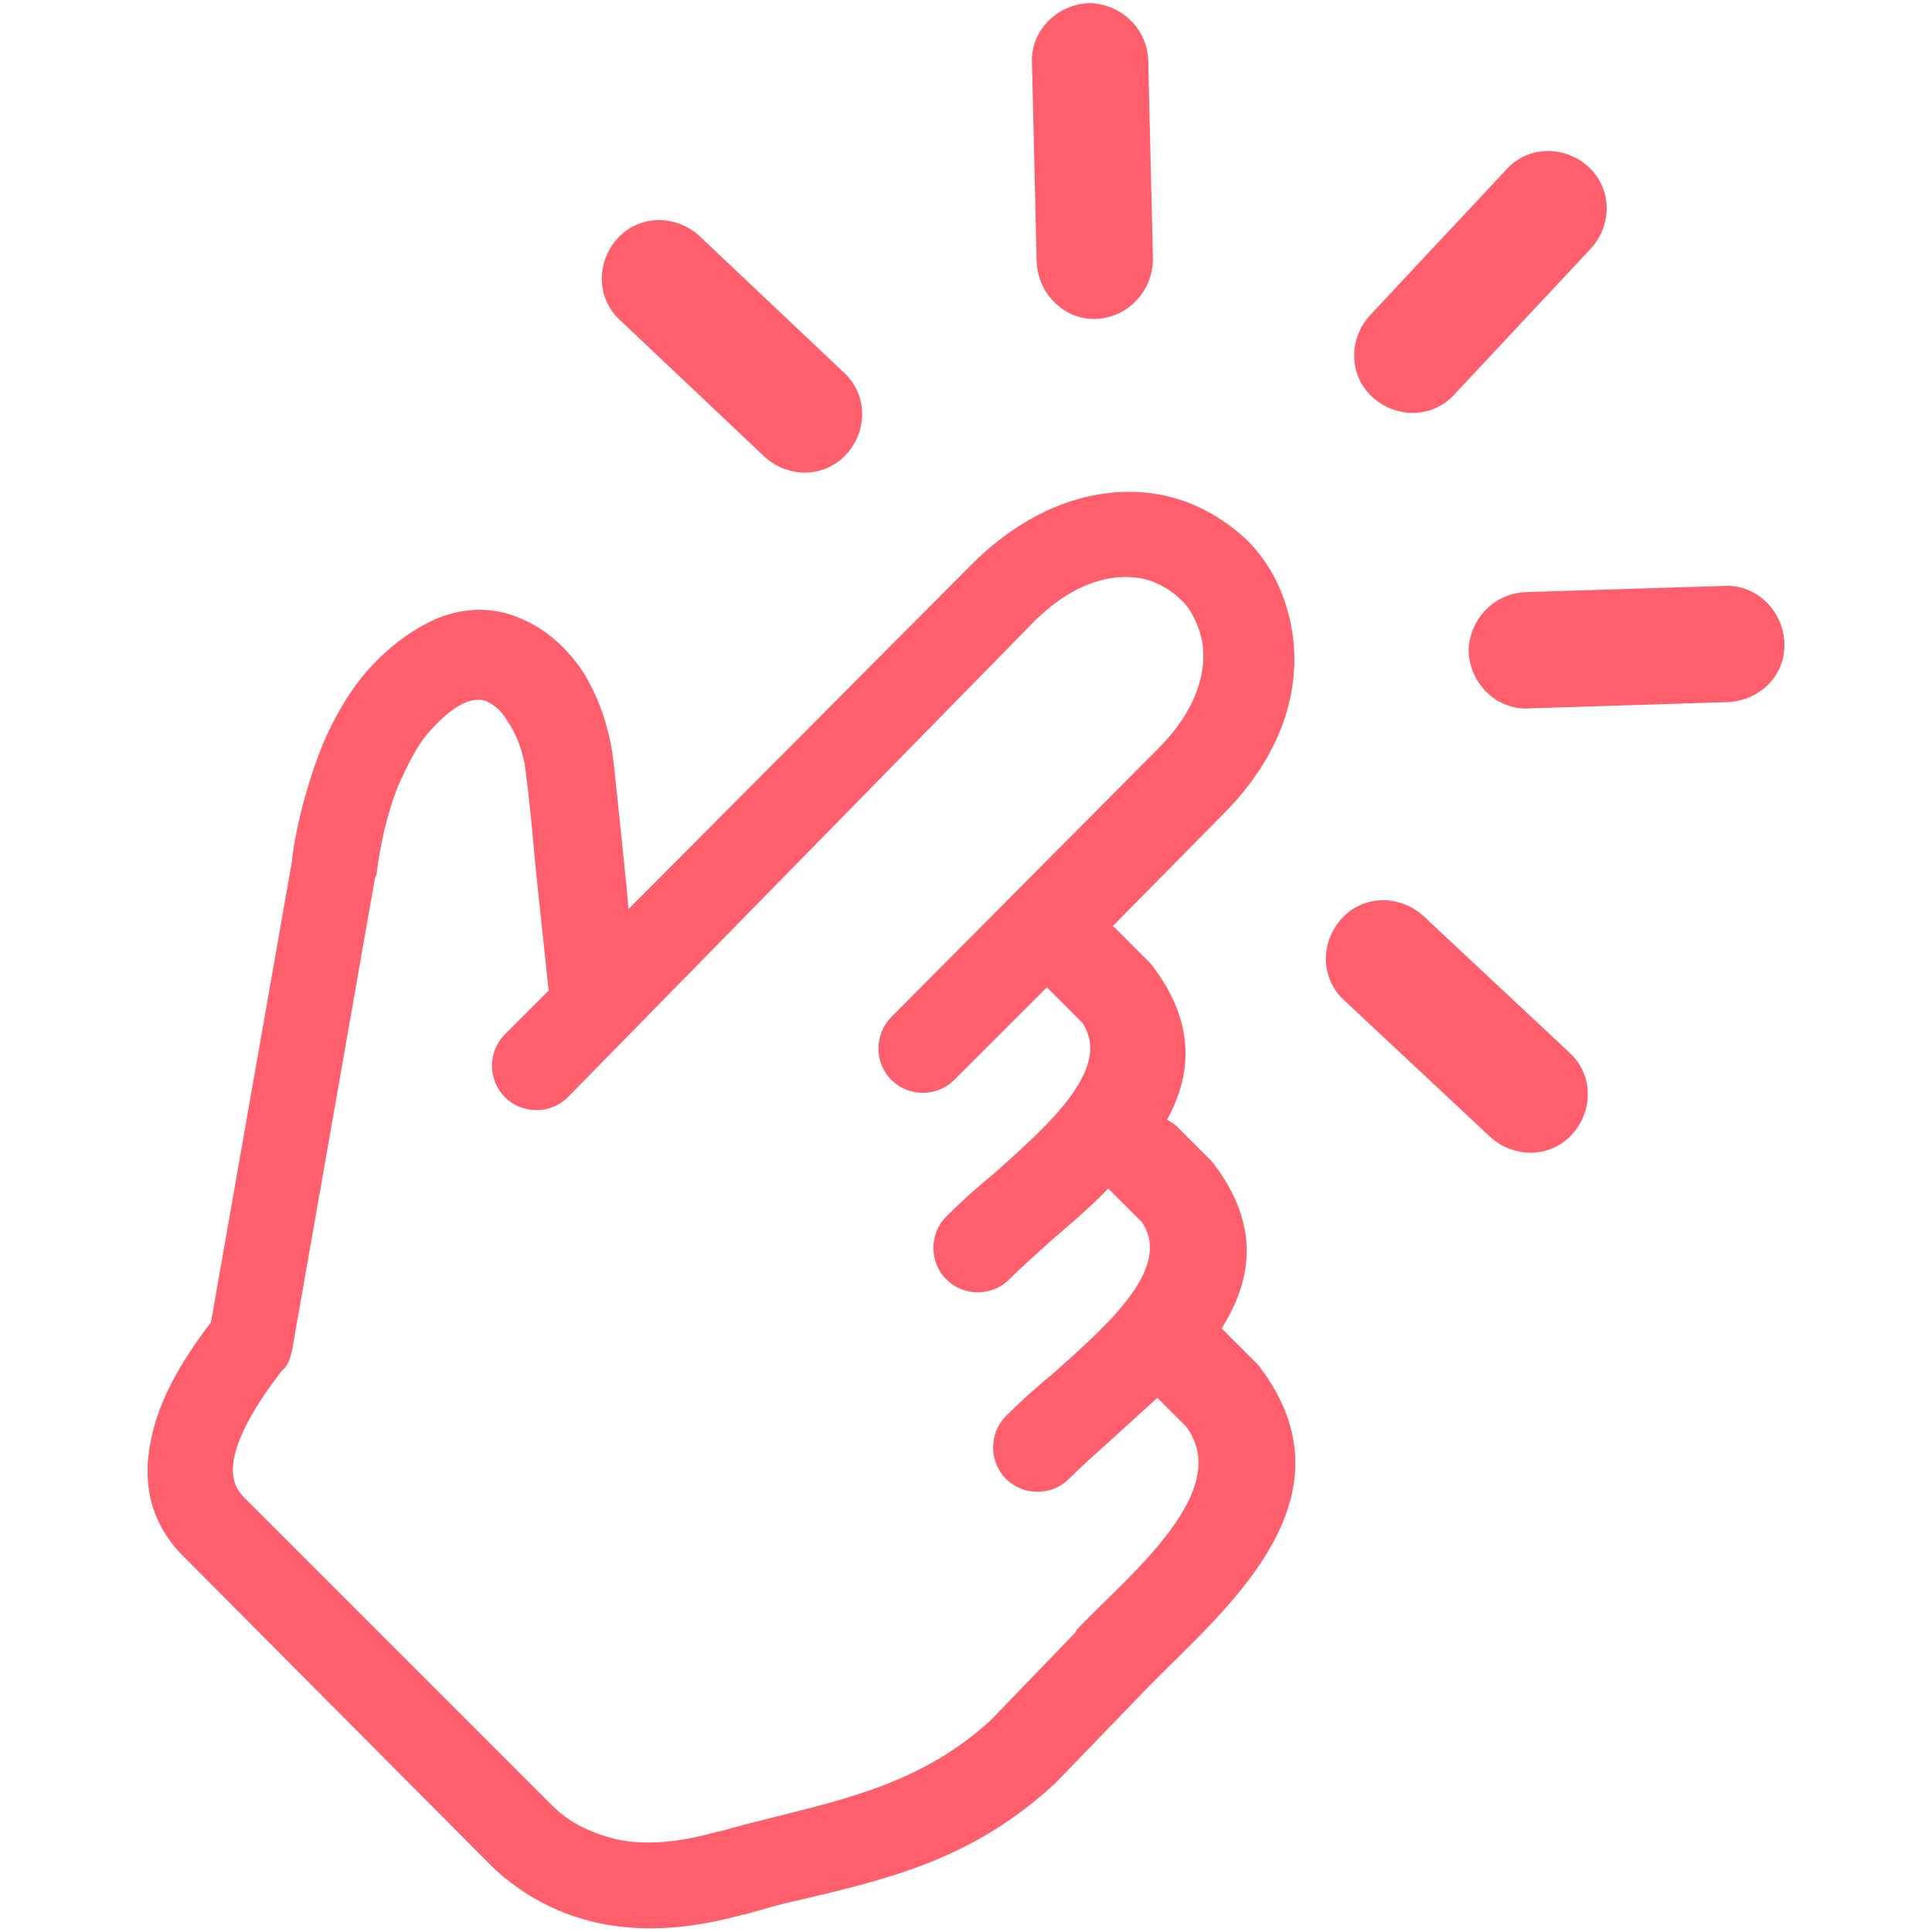 <?xml version="1.0" encoding="utf-8"?>
<!-- Generator: Adobe Illustrator 25.4.1, SVG Export Plug-In . SVG Version: 6.00 Build 0)  -->
<svg version="1.1" id="Layer_1" xmlns="http://www.w3.org/2000/svg" xmlns:xlink="http://www.w3.org/1999/xlink" x="0px" y="0px"
	 viewBox="0 0 123 123" style="enable-background:new 0 0 123 123;" xml:space="preserve">
<style type="text/css">
	.st0{fill:#FF5E6C;stroke:#FF5E6C;stroke-miterlimit:10;}
</style>
<g>
	<path class="st0" d="M35.5,63.2c0-0.1-0.1-0.3-0.1-0.4c-0.2-1.9-0.4-3.9-0.6-5.7c-0.3-2.6-0.5-5.6-0.8-7.7
		c-0.1-1.4-0.6-2.8-1.3-3.8c-0.4-0.7-0.9-1.1-1.5-1.4c-0.4-0.2-1-0.2-1.6,0c-0.8,0.3-1.6,0.9-2.6,2c-0.9,1-1.5,2.3-2.1,3.6
		c-0.8,2-1.2,4.1-1.4,5.6c0,0.1,0,0.2-0.1,0.3l-5.3,30.2c-0.1,0.4-0.2,0.8-0.5,1c-1.8,2.3-2.9,4.3-3.2,5.9c-0.2,1.2,0,2.1,0.8,2.9
		l19.6,19.6c1.2,1.2,2.7,1.9,4.4,2.3c1.9,0.4,4.1,0.2,6.6-0.5c0,0,0.1,0,0.1,0c1-0.3,2.2-0.6,3.4-0.9c5.2-1.3,9.8-2.4,14.1-6.3
		l5.5-5.7c0-0.1,0.1-0.2,0.2-0.3s0.6-0.6,1.3-1.3c3.7-3.6,8.4-8.2,5.5-12.1l-2.2-2.2c-1.1,1-2.2,2-3.3,3c-1,0.9-1.9,1.7-2.7,2.5
		c-0.9,0.9-2.4,0.9-3.3,0c-0.9-0.9-0.9-2.4,0-3.3c0.9-0.9,1.9-1.8,3-2.7c3.7-3.3,7.9-7,5.7-10.3l-2.2-2.2c-0.1-0.1-0.2-0.3-0.3-0.4
		c-1.2,1.3-2.6,2.5-4,3.7c-1,0.9-1.9,1.7-2.7,2.5c-0.9,0.9-2.4,0.9-3.3,0s-0.9-2.4,0-3.3c0.9-0.9,1.9-1.8,3-2.7
		c3.7-3.3,7.9-7,5.7-10.3l-2.2-2.2c-0.2-0.2-0.3-0.3-0.4-0.5l-6.3,6.3c-0.9,0.9-2.4,0.9-3.3,0c-0.9-0.9-0.9-2.4,0-3.3l17-17.1
		c2.8-2.8,3.5-5.8,2.7-8.1c-0.3-0.8-0.7-1.6-1.3-2.1c-0.6-0.6-1.3-1-2.1-1.3c-2.2-0.7-5.2-0.1-8.1,2.9L35.8,69.5
		c-0.9,0.9-2.4,0.9-3.3,0s-0.9-2.4,0-3.3L35.5,63.2L35.5,63.2L35.5,63.2L35.5,63.2z M92.2,24.8c-1.2,1.3-3.2,1.3-4.5,0.1
		c-1.3-1.2-1.3-3.2-0.1-4.5l8.7-9.3c1.2-1.3,3.2-1.3,4.5-0.1c1.3,1.2,1.3,3.2,0.1,4.5L92.2,24.8L92.2,24.8L92.2,24.8L92.2,24.8z
		 M53.4,24.1c1.3,1.2,1.3,3.2,0.1,4.5c-1.2,1.3-3.2,1.3-4.5,0.1L39.8,20c-1.3-1.2-1.3-3.2-0.1-4.5c1.2-1.3,3.2-1.3,4.5-0.1
		L53.4,24.1L53.4,24.1L53.4,24.1z M72.9,16.5c0,1.7-1.3,3.2-3.1,3.3c-1.7,0.1-3.2-1.3-3.3-3.1L66.2,4c-0.1-1.7,1.3-3.2,3.1-3.3
		c1.7,0,3.2,1.3,3.3,3.1L72.9,16.5L72.9,16.5L72.9,16.5z M85.9,63.3c-1.3-1.2-1.3-3.2-0.1-4.5c1.2-1.3,3.2-1.3,4.5-0.1l9.3,8.7
		c1.3,1.2,1.3,3.2,0.1,4.5c-1.2,1.3-3.2,1.3-4.5,0.1L85.9,63.3L85.9,63.3L85.9,63.3z M97.3,44.6c-1.7,0.1-3.2-1.3-3.3-3.1
		c0-1.7,1.3-3.2,3.1-3.3l12.7-0.4c1.7-0.1,3.2,1.3,3.3,3.1s-1.3,3.2-3.1,3.3L97.3,44.6L97.3,44.6L97.3,44.6z M70.1,59
		c0.2,0.1,0.3,0.2,0.5,0.4l2.3,2.3c0.1,0.1,0.2,0.3,0.3,0.4c2.5,3.5,2.1,6.6,0.4,9.4c0.3,0.1,0.6,0.3,0.9,0.5l2.3,2.3
		c0.1,0.1,0.2,0.3,0.3,0.4c2.7,3.8,2,7,0,10c0.1,0,0.2,0.1,0.3,0.2l2.3,2.3c0.1,0.1,0.2,0.3,0.3,0.4c5.2,7.2-1,13.3-6,18.2l-1.3,1.3
		L67,113l-0.2,0.2c-5.1,4.7-10.2,5.9-16.1,7.3c-1,0.2-2,0.5-3.4,0.9c0,0-0.1,0-0.1,0c-3.2,0.9-6.1,1.1-8.7,0.6
		c-2.6-0.5-4.9-1.7-6.8-3.5L12.2,98.9c-2-1.9-2.7-4.3-2.1-7.1c0.4-2.2,1.7-4.7,3.8-7.4l5.2-29.6v-0.1c0.2-1.7,0.8-4.2,1.7-6.6
		c0.7-1.8,1.7-3.6,2.9-5c1.5-1.7,3-2.7,4.4-3.3c1.8-0.7,3.5-0.6,5,0.1c1.4,0.6,2.6,1.7,3.5,3c1.1,1.7,1.8,3.8,2,6
		c0.2,1.8,0.5,4.8,0.8,7.7l0.2,2.4l22.6-22.7c4.3-4.3,9.1-5.2,12.8-4c1.5,0.5,2.8,1.3,4,2.4c1.1,1.1,1.9,2.4,2.4,4
		c1.2,3.8,0.4,8.5-3.9,12.8L70.1,59L70.1,59L70.1,59L70.1,59z"/>
</g>
</svg>
